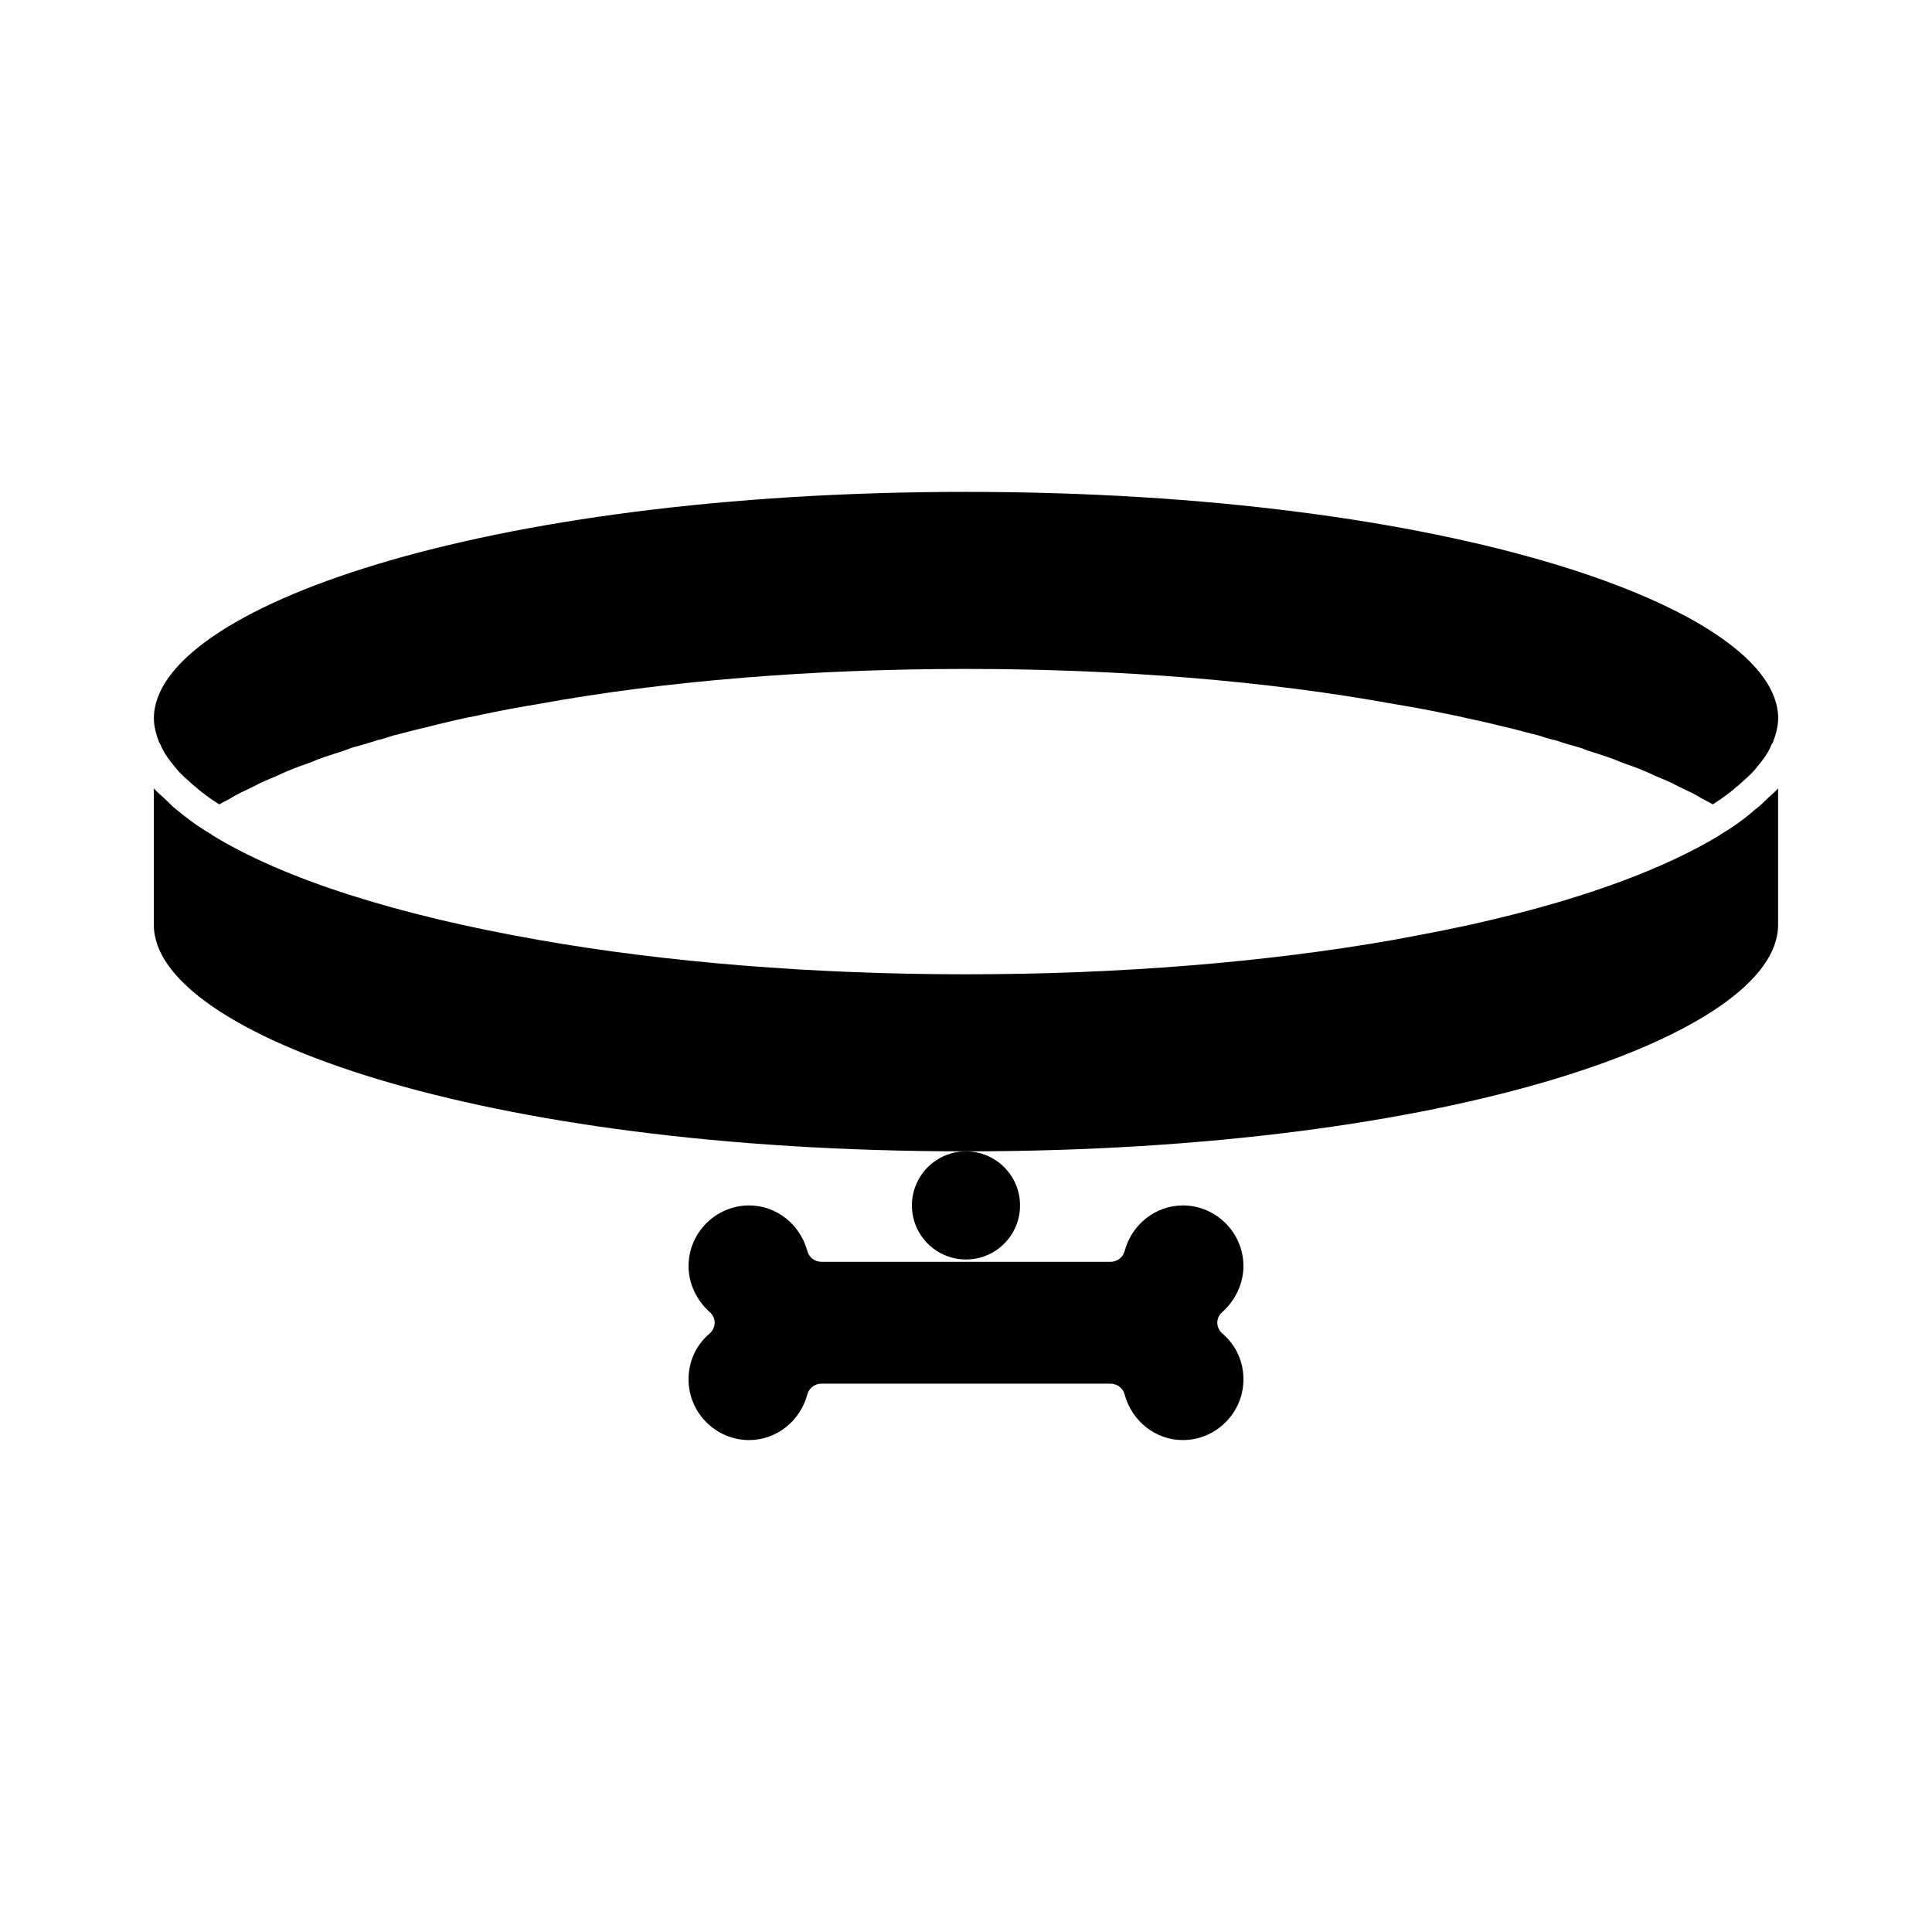 <?xml version="1.0" encoding="UTF-8"?>
<!-- Uploaded to: ICON Repo, www.iconrepo.com, Generator: ICON Repo Mixer Tools -->
<svg fill="#000000" width="800px" height="800px" version="1.1" viewBox="144 144 512 512" xmlns="http://www.w3.org/2000/svg">
 <g>
  <path d="m473.52 479.51c0-8.816-7.242-16.059-16.059-16.059-7.242 0-13.539 5.039-15.43 12.121-0.473 1.73-2.047 2.832-3.777 2.832h-76.516c-1.73 0-3.305-1.102-3.777-2.832-1.891-7.086-8.188-12.121-15.43-12.121-8.816 0-16.059 7.242-16.059 16.059 0 4.566 2.047 8.973 5.512 12.121 0.789 0.629 1.418 1.73 1.418 2.832 0 1.258-0.629 2.363-1.418 2.992-3.621 3.148-5.512 7.398-5.512 12.121 0 8.816 7.242 16.059 16.059 16.059 7.242 0 13.539-5.039 15.43-12.121 0.473-1.73 2.047-2.832 3.777-2.832h76.516c1.73 0 3.305 1.102 3.777 2.832 1.891 7.086 8.188 12.121 15.43 12.121 8.816 0 16.059-7.242 16.059-16.059 0-4.723-1.891-8.973-5.512-12.121-0.789-0.629-1.418-1.73-1.418-2.992 0-1.102 0.629-2.203 1.418-2.832 3.465-3.148 5.512-7.559 5.512-12.121z"/>
  <path d="m414.32 463.45c0 7.914-6.414 14.328-14.324 14.328-7.914 0-14.328-6.414-14.328-14.328 0-7.91 6.414-14.324 14.328-14.324 7.91 0 14.324 6.414 14.324 14.324"/>
  <path d="m609.24 358.43c-2.676 2.363-5.668 4.566-9.133 6.613-0.156 0-0.156 0-0.156 0.156-14.168 8.66-34.637 16.375-59.828 22.355-8.344 2.047-17.32 3.777-26.766 5.512-33.852 5.984-73.051 9.133-113.36 9.133s-79.508-3.148-113.36-9.133c-37.785-6.613-67.699-16.215-86.594-27.867 0-0.156 0-0.156-0.156-0.156-3.465-2.047-6.453-4.25-9.289-6.613-0.789-0.629-1.574-1.418-2.363-2.203-1.102-1.102-2.519-2.203-3.465-3.305v36.211c0 28.969 86.434 59.984 215.22 59.984 128.79 0 215.22-31.016 215.22-59.984v-36.211c-0.945 1.102-2.363 2.203-3.465 3.305-0.789 0.785-1.578 1.574-2.519 2.203z"/>
  <path d="m186.51 341.27c0.789 2.047 2.047 3.777 3.465 5.512 0.316 0.316 0.473 0.629 0.629 0.789 1.418 1.73 3.148 3.148 4.879 4.723 0.316 0.156 0.629 0.473 0.945 0.789 1.73 1.418 3.465 2.676 5.195 3.777 0.156 0.156 0.316 0.156 0.473 0.316 0.789-0.473 1.73-0.945 2.676-1.418 1.258-0.789 2.676-1.574 4.094-2.203 1.258-0.629 2.676-1.258 4.094-2.047 1.418-0.629 2.832-1.258 4.41-1.891 1.574-0.789 3.148-1.418 4.723-2.047 1.574-0.629 3.148-1.102 4.723-1.73 1.73-0.789 3.777-1.418 5.668-2.047 1.574-0.473 2.992-0.945 4.566-1.574 2.203-0.629 4.566-1.258 6.926-2.047 1.418-0.316 2.832-0.789 4.25-1.258 2.676-0.629 5.352-1.418 8.188-2.047 1.258-0.316 2.519-0.629 3.777-0.945 3.305-0.789 6.453-1.574 9.918-2.203 0.945-0.156 1.891-0.473 2.992-0.629 4.41-0.945 8.816-1.73 13.539-2.519 33.695-6.148 72.898-9.297 113.36-9.297 40.461 0 79.664 3.148 113.36 9.289 4.723 0.789 9.133 1.574 13.539 2.519 1.102 0.156 2.047 0.473 3.148 0.629 3.305 0.789 6.613 1.418 9.762 2.203 1.258 0.316 2.519 0.629 3.938 0.945 2.676 0.629 5.352 1.418 8.031 2.047 1.418 0.473 2.832 0.945 4.41 1.258 2.203 0.789 4.566 1.418 6.769 2.047 1.574 0.629 2.992 1.102 4.566 1.574 1.891 0.629 3.938 1.258 5.668 2.047 1.574 0.629 3.148 1.102 4.723 1.73 1.574 0.629 3.148 1.258 4.723 2.047 1.574 0.629 2.992 1.258 4.41 1.891 1.418 0.789 2.832 1.418 4.094 2.047 1.418 0.629 2.832 1.418 4.094 2.203 0.945 0.473 1.891 0.945 2.676 1.418 0.156-0.156 0.316-0.156 0.473-0.316 1.73-1.102 3.465-2.363 5.195-3.777 0.316-0.316 0.629-0.629 0.945-0.789 1.73-1.574 3.465-2.992 4.879-4.723 0.156-0.156 0.316-0.473 0.629-0.789 1.418-1.73 2.676-3.465 3.465-5.512 0.156-0.156 0.156-0.316 0.316-0.473 0.789-2.047 1.418-4.25 1.418-6.453 0-28.969-86.434-59.984-215.22-59.984-128.79 0.004-215.23 31.02-215.23 59.992 0 2.203 0.629 4.41 1.418 6.453 0.156 0.156 0.156 0.316 0.312 0.473z"/>
 </g>
</svg>